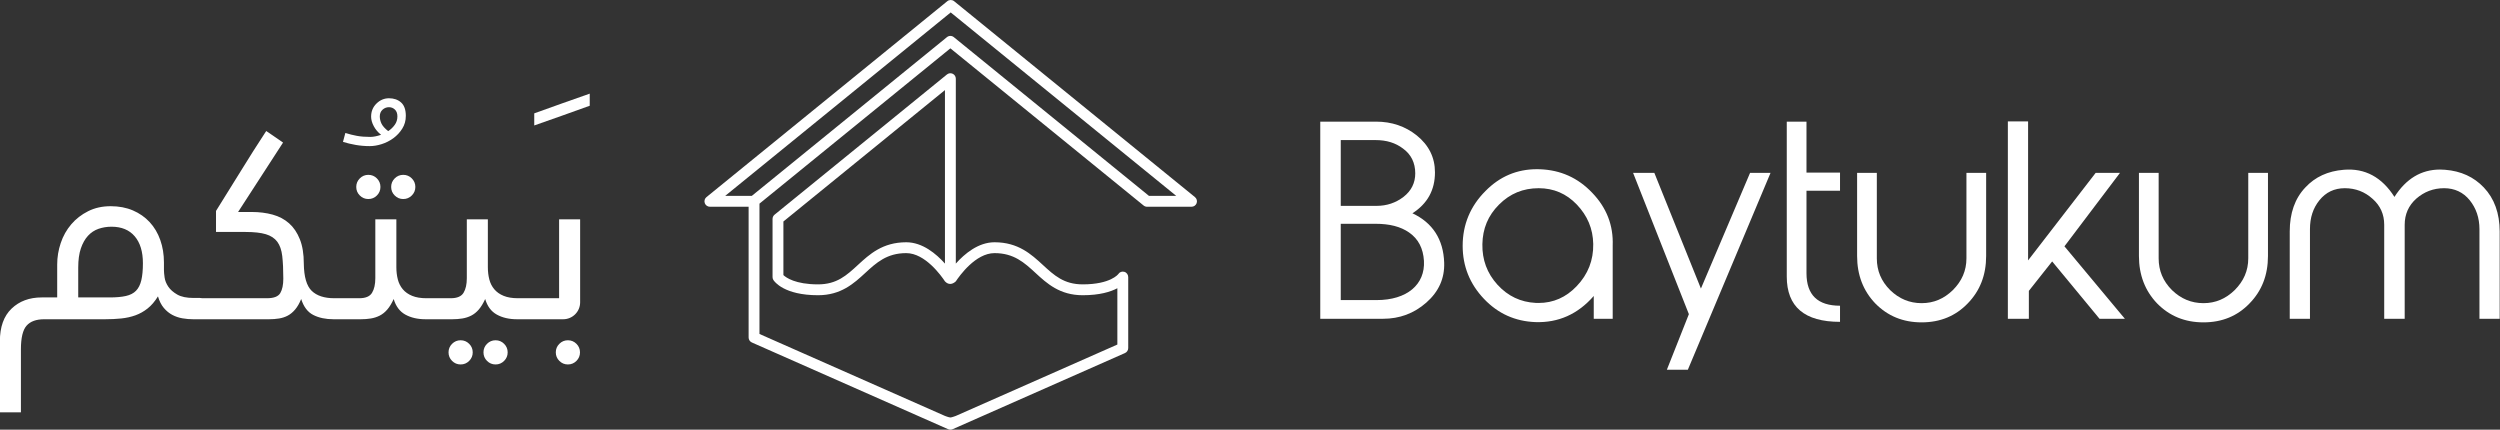 <svg xmlns="http://www.w3.org/2000/svg" width="256" height="44" viewBox="0 0 256 44" fill="none"><rect x="0" y="0" width="256" height="44" fill="#333333" stroke="none"/><g clip-path="url(#clip0_301_5233)"><path d="M97.344 0C97.223 0.002 97.102 0.043 97.002 0.125L72.342 20.184C72.159 20.332 72.09 20.58 72.169 20.802C72.248 21.023 72.457 21.171 72.693 21.171H76.658V34.56C76.658 34.78 76.787 34.98 76.989 35.069L97.095 43.953C97.098 43.954 97.102 43.954 97.105 43.956C97.133 43.968 97.162 43.977 97.191 43.984C97.2 43.986 97.209 43.988 97.218 43.99C97.251 43.996 97.285 44 97.319 44C97.319 44 97.319 44 97.319 44H97.319C97.32 44 97.32 44 97.32 44C97.354 44 97.387 43.996 97.421 43.99C97.43 43.988 97.439 43.986 97.448 43.984C97.477 43.977 97.505 43.968 97.533 43.956C97.537 43.955 97.541 43.954 97.544 43.953L115.199 36.152C115.4 36.063 115.53 35.863 115.53 35.643V28.375C115.53 28.128 115.371 27.904 115.134 27.835C114.896 27.766 114.646 27.856 114.513 28.064C114.506 28.075 113.726 29.119 110.868 29.119C108.948 29.119 107.945 28.196 106.785 27.127C105.603 26.04 104.265 24.808 101.842 24.808H101.835C100.172 24.81 98.768 25.991 97.875 26.992V8.056C97.875 7.841 97.752 7.646 97.558 7.554C97.365 7.462 97.135 7.489 96.969 7.625L79.314 21.985C79.184 22.091 79.109 22.25 79.109 22.417V28.375C79.109 28.481 79.139 28.584 79.196 28.674C79.297 28.833 80.289 30.231 83.77 30.231C86.125 30.231 87.444 29.017 88.607 27.945C89.739 26.904 90.808 25.92 92.796 25.92H92.802C94.738 25.922 96.389 28.243 96.763 28.811C97.091 29.162 97.495 29.163 97.875 28.811C98.251 28.242 99.901 25.922 101.836 25.92H101.843C103.831 25.92 104.9 26.904 106.032 27.945C107.195 29.017 108.514 30.231 110.868 30.231C112.605 30.231 113.722 29.883 114.418 29.515V35.281L97.875 42.59C97.875 42.59 97.45 42.751 97.323 42.75C97.172 42.749 96.765 42.592 96.763 42.59L77.77 34.198V20.852L97.319 4.95L117.108 21.047C117.207 21.127 117.331 21.171 117.459 21.171H122.013C122.249 21.171 122.458 21.023 122.537 20.802C122.616 20.58 122.547 20.332 122.364 20.184L97.704 0.125C97.604 0.043 97.483 0.002 97.362 0H97.344ZM97.353 1.273L120.448 20.059H117.656L97.67 3.802C97.466 3.636 97.173 3.636 96.969 3.802L76.983 20.059H74.257L97.353 1.273ZM80.221 28.169V22.681L96.763 9.225V26.992C95.871 25.991 94.466 24.81 92.804 24.808H92.796C90.374 24.808 89.035 26.04 87.854 27.127C86.693 28.196 85.691 29.119 83.77 29.119C81.439 29.119 80.49 28.424 80.221 28.169Z" fill="white"></path><path d="M38.554 10.6C38.186 10.96 38.002 11.408 38.002 11.947C38.002 12.252 38.092 12.575 38.272 12.916C38.451 13.257 38.702 13.553 39.025 13.804C38.594 13.948 38.227 14.02 37.921 14.02C37.401 14.02 36.943 13.984 36.548 13.912C36.154 13.84 35.759 13.741 35.364 13.615L35.121 14.531C35.535 14.657 35.969 14.76 36.427 14.841C36.885 14.921 37.365 14.962 37.867 14.962C38.244 14.962 38.648 14.895 39.079 14.76C39.51 14.625 39.909 14.423 40.277 14.154C40.645 13.885 40.95 13.558 41.192 13.171C41.435 12.786 41.556 12.35 41.556 11.866C41.556 11.238 41.394 10.78 41.071 10.493C40.748 10.206 40.335 10.062 39.833 10.062C39.348 10.062 38.921 10.241 38.554 10.6ZM39.065 12.66C38.949 12.418 38.891 12.171 38.891 11.919C38.891 11.633 38.984 11.404 39.173 11.233C39.362 11.062 39.581 10.977 39.833 10.977C40.066 10.977 40.267 11.058 40.438 11.22C40.609 11.381 40.694 11.615 40.694 11.919C40.694 12.243 40.604 12.53 40.425 12.781C40.245 13.033 40.021 13.248 39.752 13.427C39.411 13.158 39.182 12.902 39.065 12.66Z" fill="white"></path><path d="M40.418 18.267C40.175 18.51 40.055 18.802 40.055 19.142C40.055 19.483 40.175 19.775 40.418 20.017C40.66 20.26 40.952 20.381 41.293 20.381C41.634 20.381 41.925 20.26 42.168 20.017C42.41 19.775 42.532 19.483 42.532 19.142C42.532 18.802 42.41 18.51 42.168 18.267C41.925 18.025 41.634 17.904 41.293 17.904C40.952 17.904 40.66 18.025 40.418 18.267Z" fill="white"></path><path d="M36.844 18.267C36.602 18.51 36.48 18.802 36.48 19.142C36.48 19.483 36.602 19.775 36.844 20.017C37.086 20.26 37.378 20.381 37.719 20.381C38.06 20.381 38.352 20.26 38.594 20.017C38.836 19.775 38.957 19.483 38.957 19.142C38.957 18.802 38.836 18.51 38.594 18.267C38.352 18.025 38.06 17.904 37.719 17.904C37.378 17.904 37.086 18.025 36.844 18.267Z" fill="white"></path><path d="M49.871 35.207C49.629 35.449 49.508 35.741 49.508 36.082C49.508 36.423 49.629 36.715 49.871 36.957C50.114 37.199 50.405 37.32 50.746 37.32C51.087 37.32 51.379 37.199 51.621 36.957C51.863 36.715 51.985 36.423 51.985 36.082C51.985 35.741 51.863 35.449 51.621 35.207C51.379 34.965 51.087 34.843 50.746 34.843C50.405 34.843 50.114 34.965 49.871 35.207Z" fill="white"></path><path d="M46.293 35.207C46.051 35.449 45.93 35.741 45.93 36.082C45.93 36.423 46.051 36.715 46.293 36.957C46.535 37.199 46.827 37.32 47.168 37.32C47.509 37.32 47.801 37.199 48.043 36.957C48.285 36.715 48.407 36.423 48.407 36.082C48.407 35.741 48.285 35.449 48.043 35.207C47.801 34.965 47.509 34.843 47.168 34.843C46.827 34.843 46.535 34.965 46.293 35.207Z" fill="white"></path><path d="M57.561 10.585C56.645 10.908 55.694 11.249 54.707 11.608V12.847C55.676 12.506 56.619 12.174 57.534 11.851C58.449 11.527 59.4 11.187 60.388 10.828V9.589C59.418 9.93 58.476 10.262 57.561 10.585Z" fill="white"></path><path d="M57.278 35.207C57.035 35.449 56.914 35.741 56.914 36.082C56.914 36.423 57.035 36.715 57.278 36.957C57.52 37.199 57.812 37.32 58.153 37.32C58.493 37.32 58.785 37.199 59.028 36.957C59.27 36.715 59.391 36.423 59.391 36.082C59.391 35.741 59.27 35.449 59.028 35.207C58.785 34.965 58.493 34.843 58.153 34.843C57.812 34.843 57.52 34.965 57.278 35.207Z" fill="white"></path><path d="M24.663 17.507C23.846 18.836 22.998 20.199 22.119 21.599V23.753H25.134C26.013 23.753 26.709 23.83 27.22 23.983C27.732 24.136 28.122 24.393 28.392 24.753C28.661 25.114 28.831 25.605 28.903 26.227C28.974 26.849 29.011 27.619 29.011 28.537C29.011 29.168 28.907 29.659 28.701 30.011C28.494 30.362 28.042 30.538 27.341 30.538H20.719C20.647 30.521 20.569 30.511 20.476 30.511H19.83C19.112 30.511 18.551 30.394 18.148 30.161C17.743 29.928 17.438 29.659 17.232 29.353C17.026 29.048 16.9 28.734 16.855 28.411C16.81 28.088 16.788 27.836 16.788 27.657V26.876C16.788 26.051 16.662 25.284 16.412 24.575C16.161 23.866 15.798 23.255 15.324 22.743C14.849 22.232 14.277 21.833 13.606 21.546C12.934 21.259 12.177 21.115 11.336 21.115C10.476 21.115 9.706 21.285 9.026 21.627C8.346 21.968 7.768 22.416 7.294 22.973C6.819 23.529 6.461 24.166 6.22 24.884C5.978 25.602 5.857 26.338 5.857 27.091V30.457H4.269C3.012 30.457 1.985 30.838 1.186 31.601C0.387 32.364 -0.012 33.481 -0.012 34.953V42.222H2.142V35.761C2.142 34.593 2.334 33.791 2.719 33.351C3.103 32.911 3.708 32.691 4.53 32.691H10.755C11.346 32.691 11.9 32.665 12.419 32.611C12.938 32.557 13.421 32.449 13.869 32.288C14.315 32.126 14.732 31.893 15.116 31.587C15.501 31.283 15.854 30.87 16.176 30.349C16.318 30.834 16.518 31.229 16.777 31.534C17.035 31.839 17.326 32.077 17.649 32.247C17.973 32.418 18.318 32.535 18.686 32.597C19.053 32.66 19.417 32.691 19.776 32.691H20.126H20.476H27.557C27.916 32.691 28.257 32.665 28.58 32.612C28.903 32.559 29.199 32.462 29.468 32.319C29.738 32.177 29.989 31.969 30.222 31.694C30.455 31.42 30.662 31.061 30.841 30.618C31.093 31.415 31.505 31.96 32.08 32.252C32.654 32.545 33.345 32.691 34.153 32.691H34.475H34.853H36.952C37.312 32.691 37.653 32.665 37.976 32.612C38.298 32.559 38.601 32.462 38.883 32.319C39.164 32.177 39.423 31.969 39.66 31.694C39.896 31.42 40.114 31.061 40.314 30.618C40.532 31.362 40.928 31.894 41.502 32.213C42.077 32.532 42.768 32.691 43.575 32.691H43.844H44.248H46.321C46.68 32.691 47.022 32.665 47.345 32.612C47.667 32.559 47.97 32.462 48.252 32.319C48.534 32.177 48.792 31.969 49.029 31.694C49.265 31.42 49.483 31.061 49.683 30.618C49.901 31.362 50.297 31.894 50.871 32.213C51.446 32.532 52.137 32.691 52.944 32.691H53.213H53.617H57.67C58.629 32.691 59.406 31.915 59.406 30.956V22.461H57.252V30.538H53.617H53.213H53.025C52.45 30.538 51.966 30.457 51.571 30.294C51.176 30.133 50.858 29.907 50.615 29.619C50.373 29.331 50.202 28.994 50.104 28.606C50.005 28.219 49.956 27.8 49.956 27.35V22.461H47.802V28.485C47.802 29.115 47.69 29.615 47.466 29.984C47.241 30.353 46.806 30.538 46.16 30.538H44.248H43.844H43.656C43.082 30.538 42.597 30.457 42.203 30.294C41.807 30.133 41.489 29.907 41.246 29.619C41.004 29.331 40.833 28.994 40.735 28.606C40.636 28.219 40.587 27.8 40.587 27.35V22.461H38.433V28.485C38.433 29.115 38.321 29.615 38.096 29.984C37.872 30.353 37.437 30.538 36.791 30.538H34.853H34.475H34.233C33.211 30.538 32.438 30.286 31.918 29.782C31.398 29.278 31.128 28.35 31.11 27C31.11 26.01 30.976 25.178 30.706 24.503C30.437 23.827 30.07 23.282 29.603 22.868C29.136 22.455 28.575 22.157 27.92 21.977C27.265 21.797 26.551 21.707 25.78 21.707H24.38L28.984 14.599C28.661 14.384 28.382 14.191 28.149 14.021C27.916 13.85 27.619 13.648 27.261 13.415C26.345 14.815 25.479 16.179 24.663 17.507ZM8.011 27.388C8.011 26.616 8.101 25.965 8.281 25.436C8.461 24.907 8.705 24.476 9.011 24.143C9.317 23.811 9.678 23.574 10.092 23.43C10.507 23.287 10.949 23.215 11.417 23.215C12.444 23.215 13.237 23.542 13.796 24.198C14.355 24.853 14.634 25.772 14.634 26.957C14.634 27.657 14.58 28.236 14.472 28.693C14.364 29.151 14.183 29.51 13.931 29.77C13.679 30.031 13.332 30.21 12.89 30.309C12.449 30.408 11.903 30.457 11.255 30.457H8.011V27.388Z" fill="white"></path><path d="M135.195 12.456V32.643H141.619C143.323 32.643 144.791 32.092 146.049 30.991C147.334 29.864 147.937 28.5 147.884 26.901C147.806 24.515 146.704 22.811 144.633 21.841C146.18 20.845 146.941 19.456 146.941 17.647C146.941 16.126 146.311 14.868 145.079 13.871C143.899 12.928 142.51 12.456 140.91 12.456H135.195ZM137.293 14.344H140.858C141.986 14.344 142.903 14.632 143.664 15.209C144.502 15.811 144.922 16.677 144.922 17.752C144.922 18.722 144.528 19.534 143.716 20.164C142.929 20.766 142.012 21.081 140.963 21.081H137.293V14.344ZM137.293 22.916H140.858C142.3 22.916 143.428 23.205 144.292 23.808C145.237 24.463 145.735 25.433 145.813 26.718C145.944 29.13 144.083 30.729 140.963 30.729H137.293V22.916Z" fill="white"></path><path d="M152.111 19.561C150.564 21.107 149.777 22.995 149.777 25.171C149.777 27.268 150.511 29.077 151.953 30.598C153.395 32.118 155.151 32.904 157.222 32.983C159.582 33.062 161.575 32.171 163.2 30.309V32.642H165.14V25.25V25.145C165.218 23.073 164.511 21.265 163.043 19.744C161.575 18.197 159.792 17.41 157.694 17.332C157.589 17.328 157.485 17.326 157.381 17.326C155.339 17.326 153.583 18.063 152.111 19.561ZM157.249 31.017C155.728 30.938 154.418 30.336 153.342 29.156C152.268 27.976 151.769 26.586 151.796 25.013C151.822 23.414 152.373 22.077 153.5 20.95C154.627 19.823 155.965 19.272 157.563 19.272C159.084 19.272 160.395 19.823 161.469 20.95C162.545 22.077 163.121 23.414 163.147 24.987C163.174 26.639 162.623 28.081 161.443 29.313C160.359 30.446 159.066 31.024 157.544 31.024C157.447 31.024 157.348 31.022 157.249 31.017Z" fill="white"></path><path d="M179.208 17.699L174.174 29.549L169.403 17.699H167.227L172.941 32.17L170.687 37.859H172.836L181.305 17.699H179.208Z" fill="white"></path><path d="M182.965 12.456V28.317C182.965 31.41 184.774 32.957 188.418 32.957V31.306C186.137 31.306 184.984 30.205 184.984 27.976V19.534H188.418V17.673H184.984V12.456H182.965Z" fill="white"></path><path d="M201.363 17.699V26.455C201.363 27.714 200.891 28.789 199.973 29.706C199.056 30.598 198.007 31.043 196.774 31.043C195.543 31.043 194.467 30.598 193.55 29.706C192.632 28.789 192.187 27.714 192.187 26.455V17.699H190.168V26.22C190.168 28.16 190.797 29.785 192.029 31.07C193.288 32.354 194.861 33.01 196.774 33.01C198.688 33.01 200.261 32.354 201.494 31.07C202.752 29.785 203.381 28.16 203.381 26.22V17.699H201.363Z" fill="white"></path><path d="M205.605 12.43V32.643H207.755V29.785L210.141 26.77L214.991 32.643H217.587L211.399 25.223L217.088 17.699H214.598L207.676 26.665V12.43H205.605Z" fill="white"></path><path d="M230.222 17.699V26.455C230.222 27.714 229.75 28.789 228.832 29.706C227.915 30.598 226.866 31.043 225.634 31.043C224.402 31.043 223.327 30.598 222.409 29.706C221.492 28.789 221.046 27.714 221.046 26.455V17.699H219.027V26.22C219.027 28.16 219.657 29.785 220.888 31.07C222.147 32.354 223.72 33.01 225.634 33.01C227.548 33.01 229.121 32.354 230.353 31.07C231.612 29.785 232.24 28.16 232.24 26.22V17.699H230.222Z" fill="white"></path><path d="M245.191 20.164C243.907 18.145 242.177 17.201 240.001 17.385C238.375 17.516 237.064 18.119 236.068 19.194C234.993 20.321 234.469 21.841 234.469 23.703V32.643H236.54V23.467C236.54 22.287 236.854 21.317 237.51 20.504C238.166 19.692 239.03 19.272 240.106 19.272C241.206 19.272 242.151 19.639 242.937 20.347C243.75 21.055 244.143 21.947 244.143 23.021V32.643H246.24V23.021C246.24 21.947 246.633 21.055 247.42 20.347C248.233 19.639 249.176 19.272 250.277 19.272C251.352 19.272 252.244 19.692 252.899 20.504C253.555 21.317 253.896 22.313 253.896 23.467V32.643H255.967V23.703C255.967 21.841 255.416 20.321 254.341 19.194C253.319 18.119 252.008 17.516 250.382 17.385C250.205 17.37 250.03 17.362 249.858 17.362C247.927 17.362 246.371 18.31 245.191 20.164Z" fill="white"></path></g><defs><clipPath id="clip0_301_5233"><rect width="255.975" height="44" fill="white"></rect></clipPath></defs></svg>